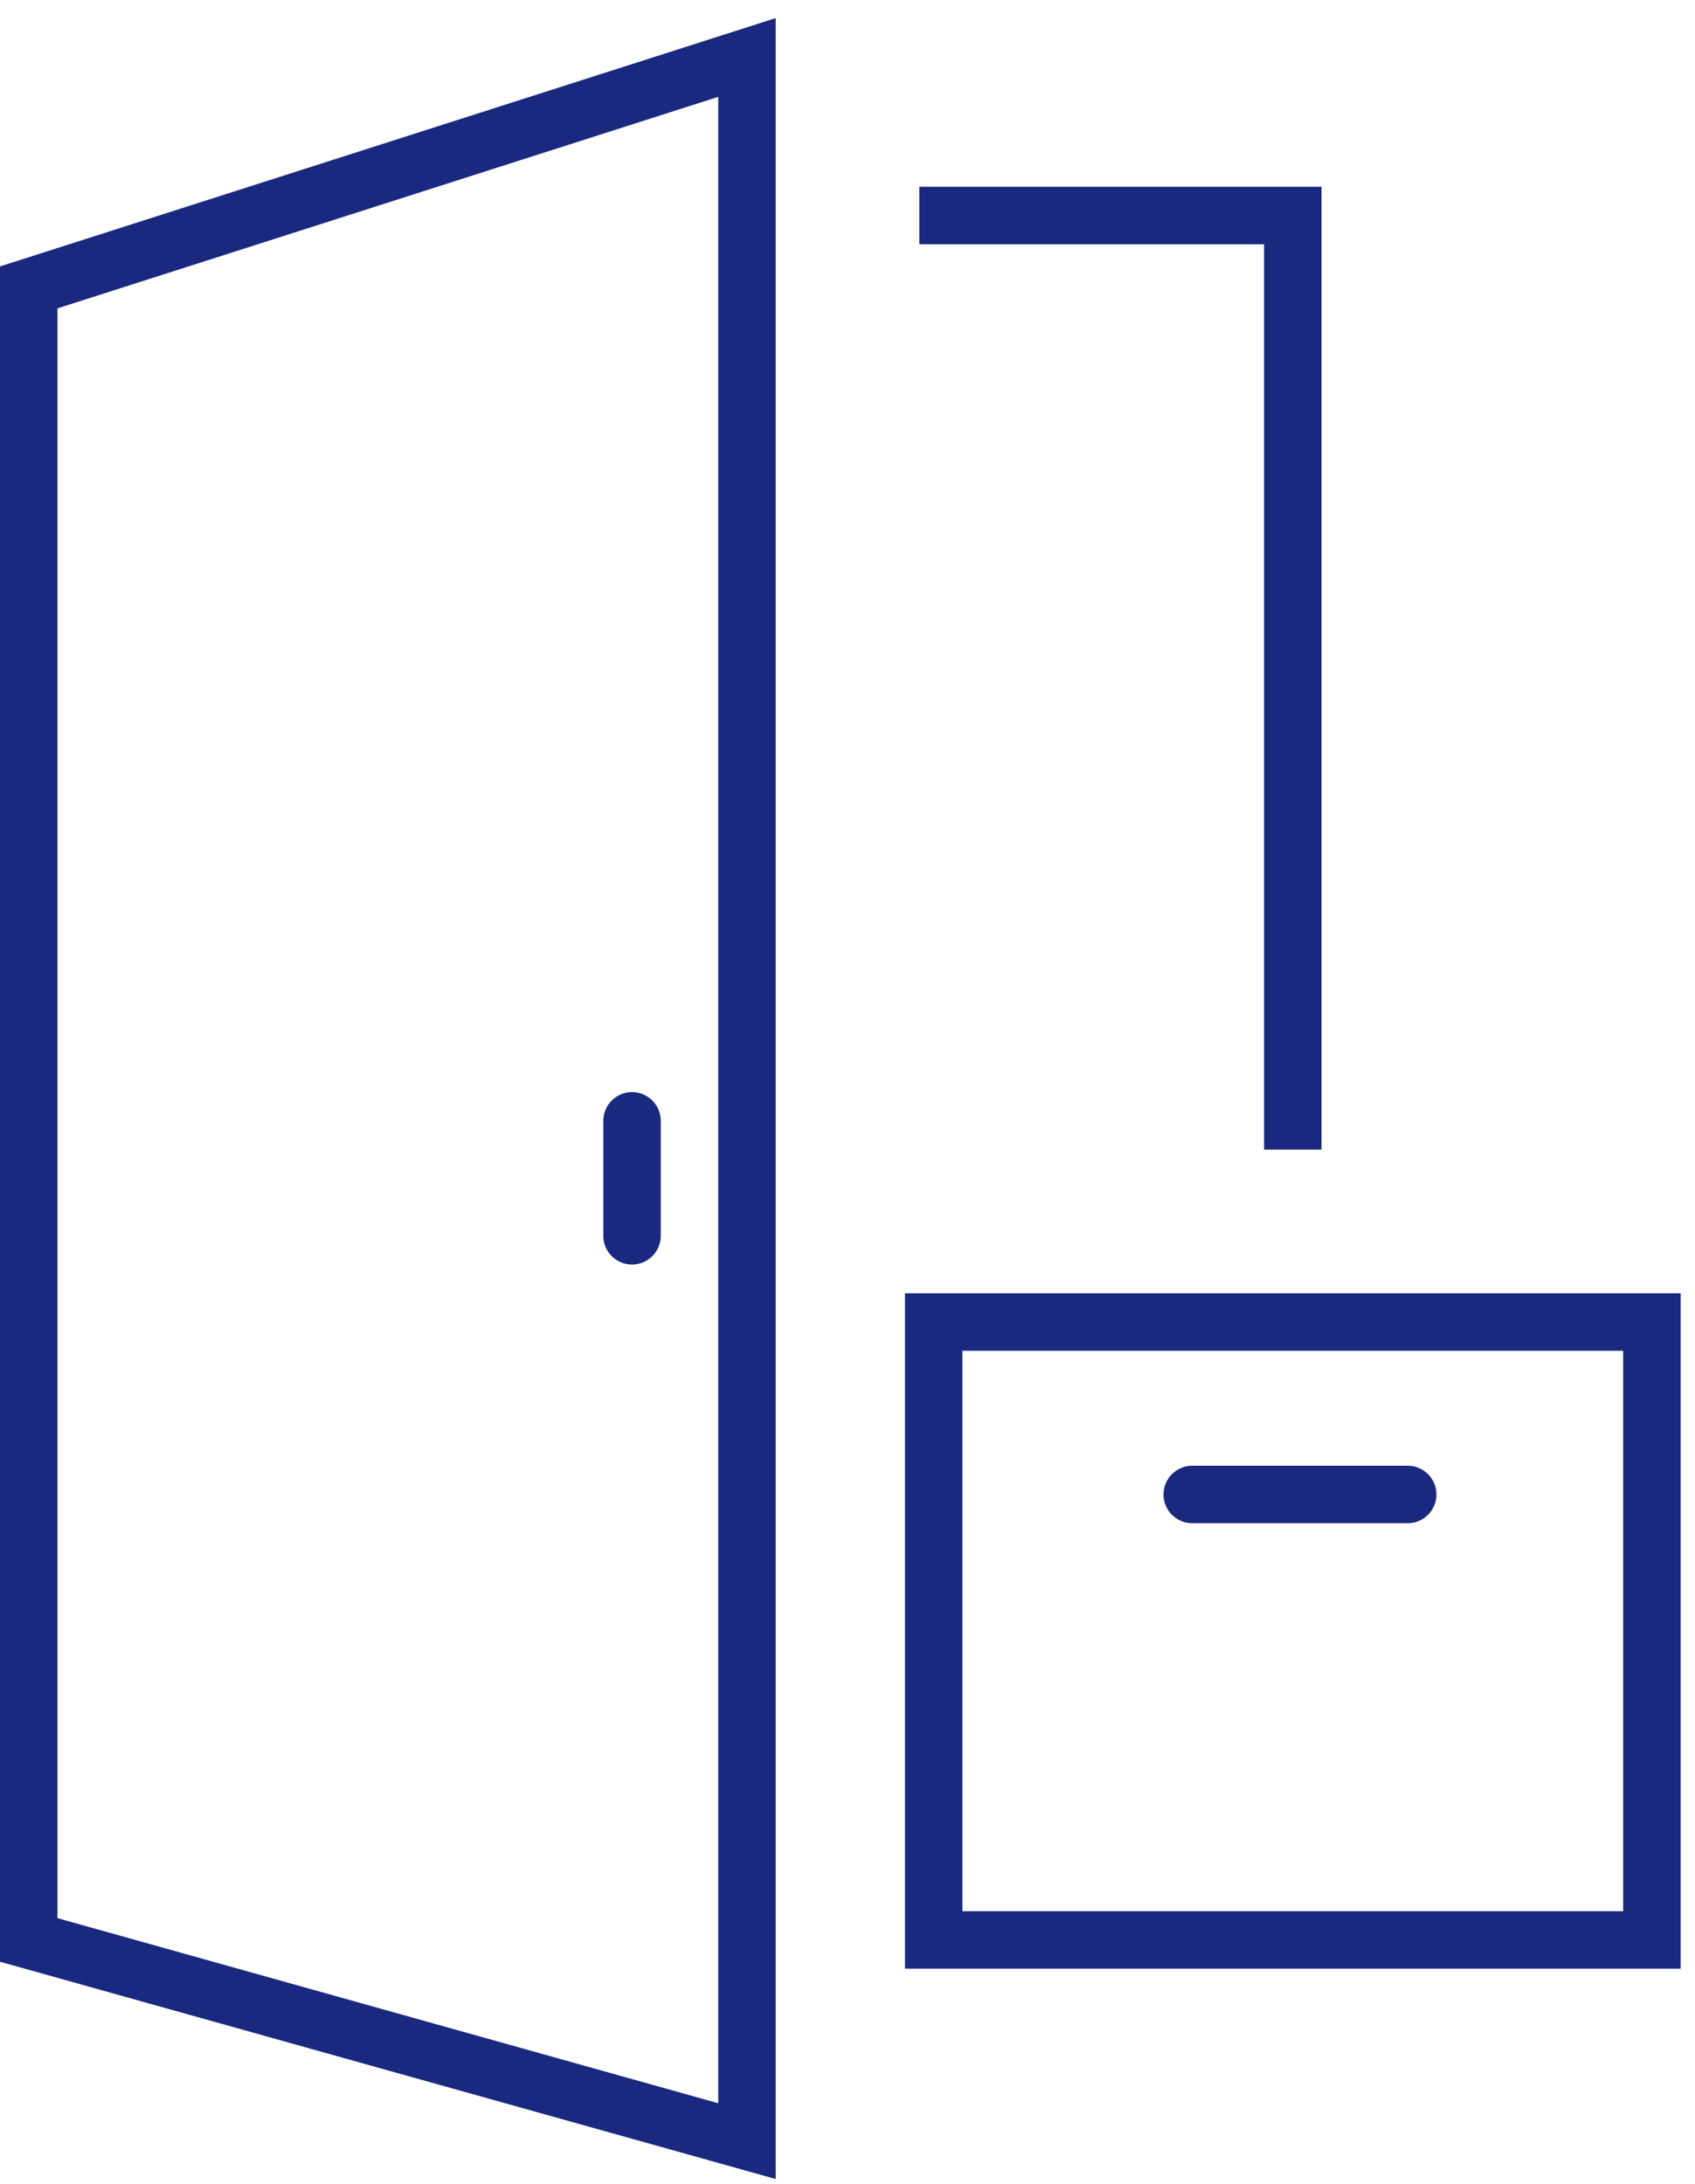 <svg width="59" height="76" viewBox="0 0 59 76" fill="none" xmlns="http://www.w3.org/2000/svg">
<path d="M32 7.5H45V40M26 40V2L1 10V67.5L26 74.5V40Z" stroke="#1A297F" stroke-width="2"/>
<path d="M41.5 52H49M32.5 46H57.5V67.5H32.5V46Z" stroke="#1A297F" stroke-width="2" stroke-linecap="round"/>
<path d="M22 39L22 43" stroke="#1A297F" stroke-width="2" stroke-linecap="round"/>
</svg>
